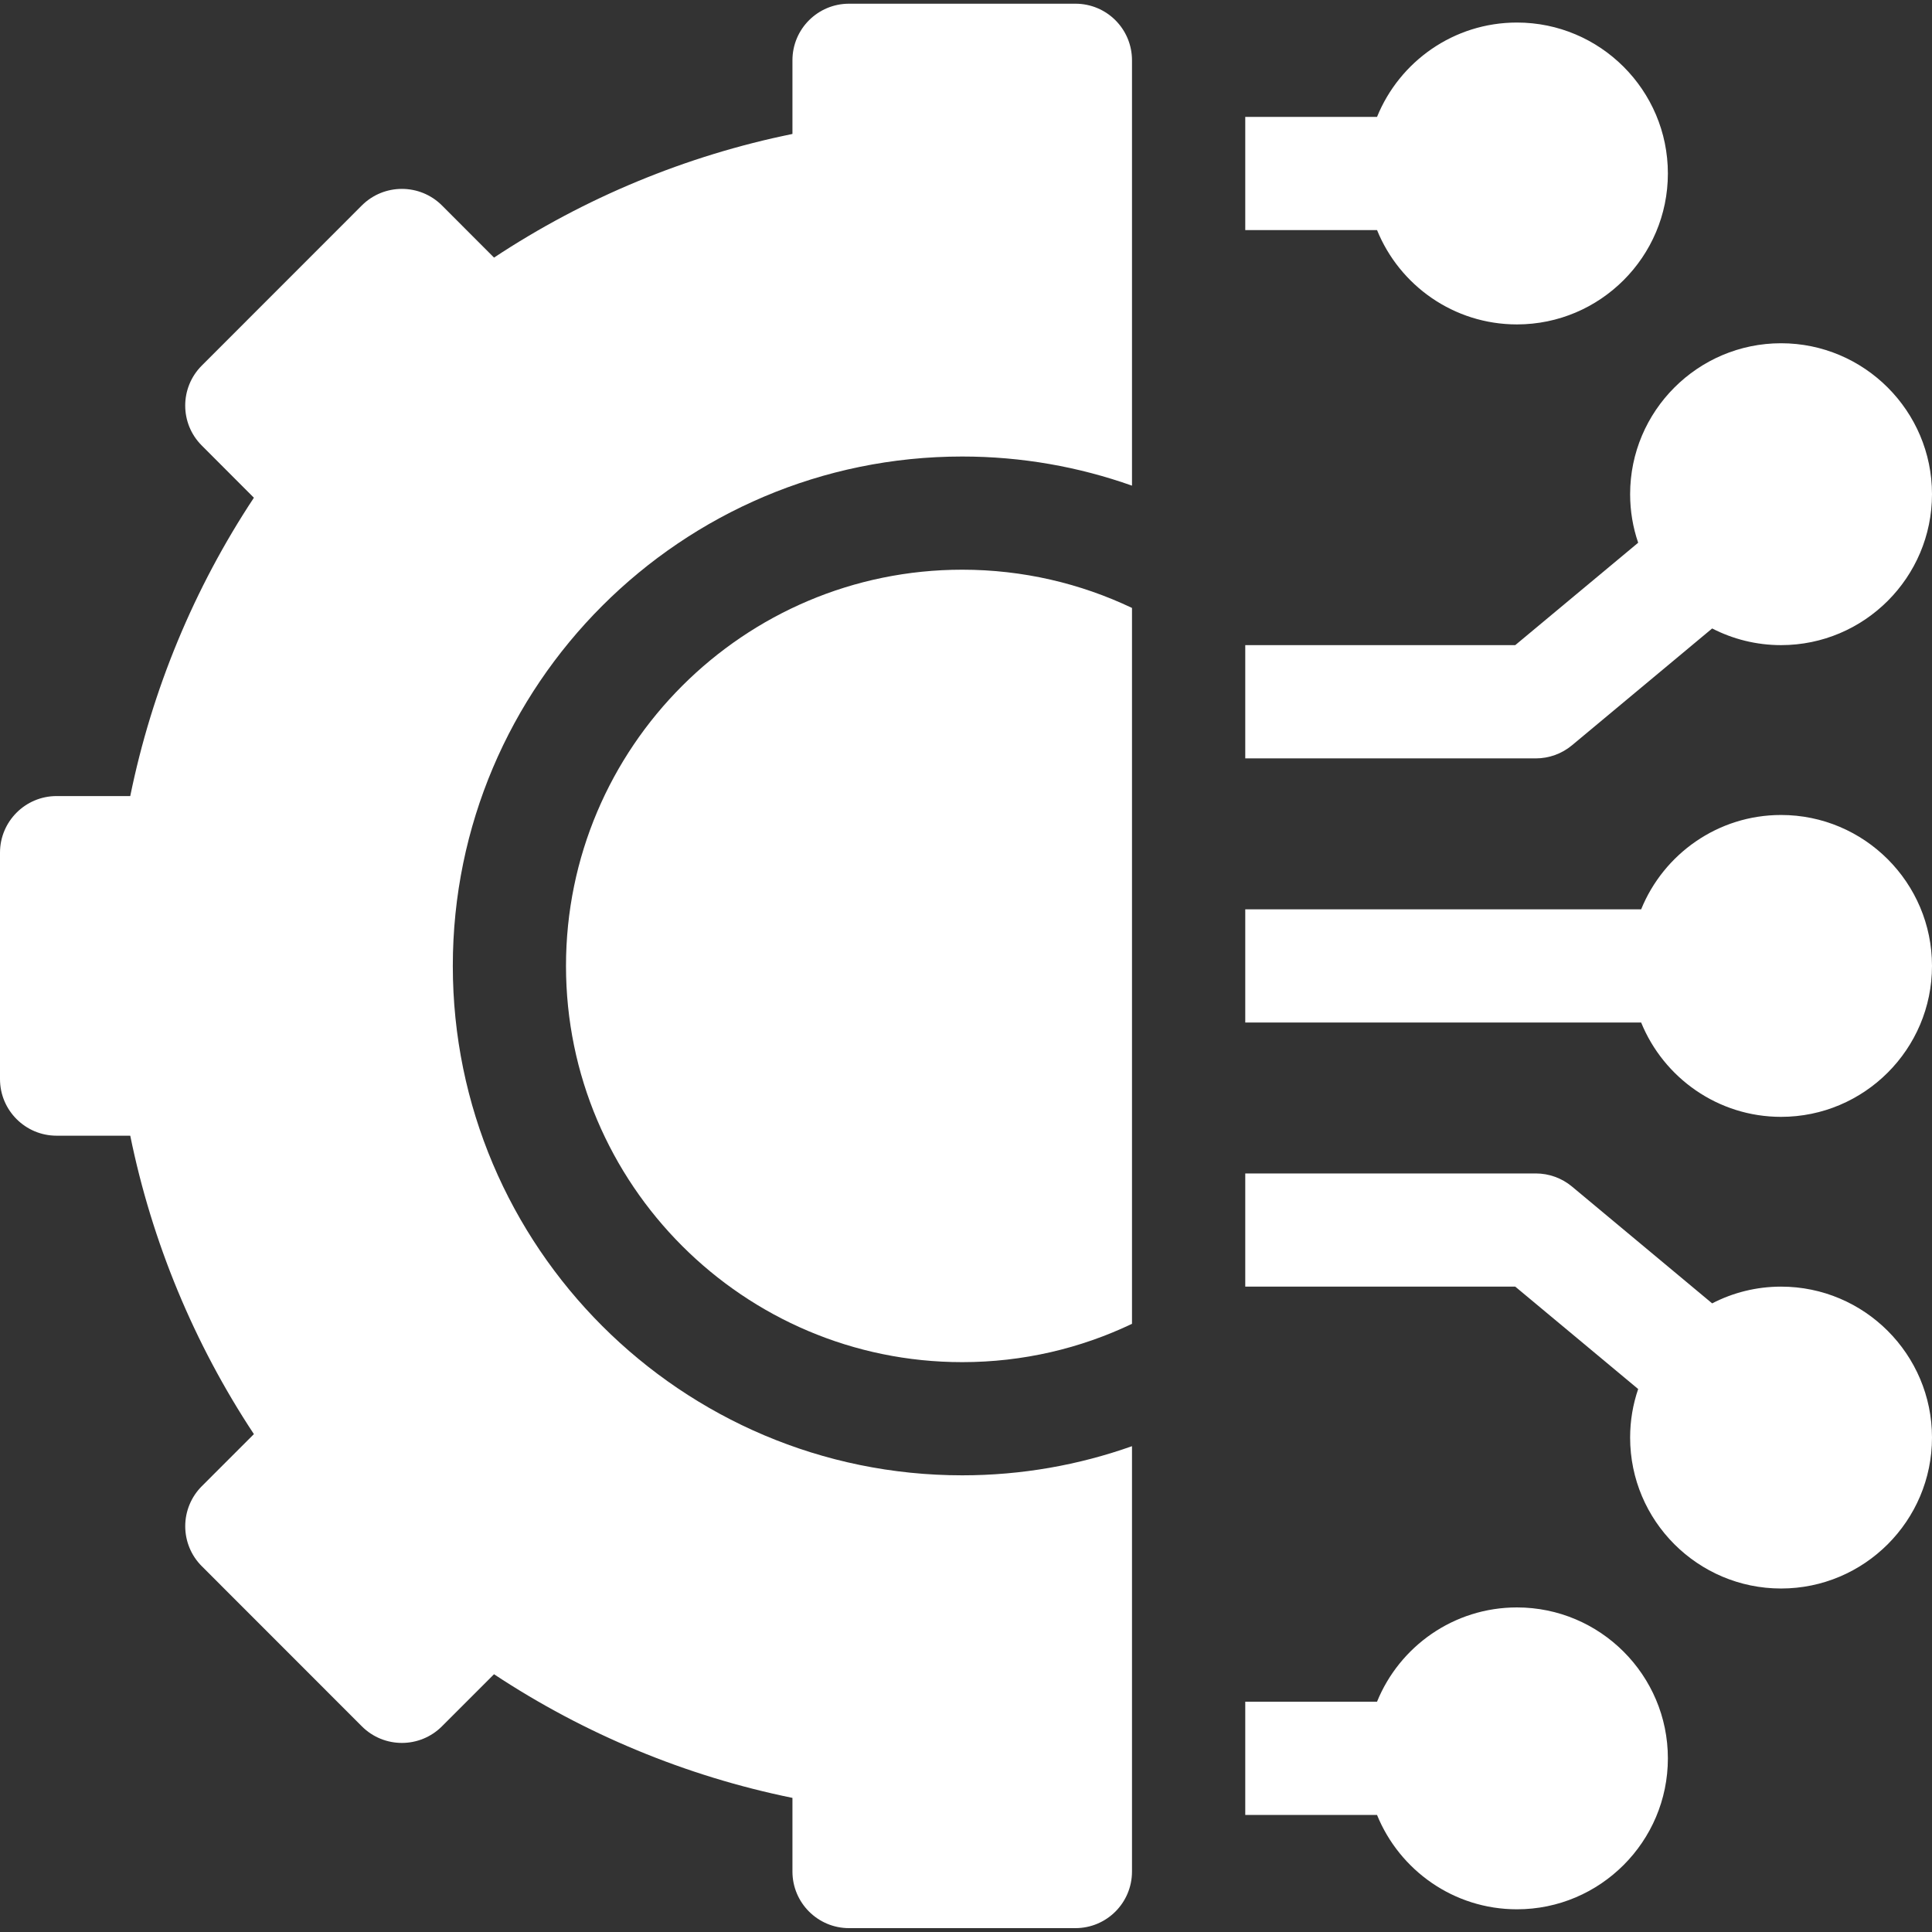 <svg width="24" height="24" viewBox="0 0 24 24" fill="none" xmlns="http://www.w3.org/2000/svg">
<rect x="0" y="0" width="24" height="24" fill="#333333" stroke="none"/>
<g clip-path="url(#clip0_3310_240)">
<path d="M18.844 19.968C18.058 19.968 17.385 20.453 17.106 21.139H15.469V22.546H17.106C17.385 23.232 18.058 23.718 18.844 23.718C19.878 23.718 20.719 22.876 20.719 21.843C20.719 20.809 19.878 19.968 18.844 19.968Z" fill="white"/>
<path d="M22.125 15.983C21.817 15.983 21.526 16.058 21.269 16.191L19.528 14.74C19.402 14.635 19.243 14.577 19.078 14.577H15.469V15.983H18.823L20.35 17.255C20.285 17.445 20.25 17.647 20.25 17.858C20.25 18.892 21.091 19.733 22.125 19.733C23.159 19.733 24 18.892 24 17.858C24 16.824 23.159 15.983 22.125 15.983Z" fill="white"/>
<path d="M22.125 10.124C21.34 10.124 20.666 10.609 20.387 11.296H15.469V12.702H20.387C20.666 13.388 21.34 13.874 22.125 13.874C23.159 13.874 24 13.033 24 11.999C24 10.965 23.159 10.124 22.125 10.124Z" fill="white"/>
<path d="M19.528 9.258L21.269 7.807C21.526 7.939 21.817 8.014 22.125 8.014C23.159 8.014 24 7.173 24 6.139C24 5.106 23.159 4.264 22.125 4.264C21.091 4.264 20.25 5.106 20.25 6.139C20.25 6.35 20.285 6.553 20.35 6.742L18.823 8.014H15.469V9.421H19.078C19.243 9.421 19.402 9.363 19.528 9.258Z" fill="white"/>
<path d="M18.844 4.03C19.878 4.03 20.719 3.189 20.719 2.155C20.719 1.121 19.878 0.28 18.844 0.28C18.058 0.28 17.385 0.765 17.106 1.452H15.469V2.858H17.106C17.385 3.545 18.058 4.03 18.844 4.03Z" fill="white"/>
<path d="M7.031 11.999C7.031 14.713 9.239 16.921 11.953 16.921C12.708 16.921 13.423 16.75 14.062 16.445V7.552C13.423 7.248 12.708 7.077 11.953 7.077C9.239 7.077 7.031 9.285 7.031 11.999Z" fill="white"/>
<path d="M13.359 0.046H10.547C10.159 0.046 9.844 0.36 9.844 0.749V1.664C8.524 1.933 7.262 2.456 6.137 3.2L5.49 2.552C5.215 2.278 4.77 2.278 4.495 2.552L2.507 4.541C2.232 4.816 2.232 5.261 2.507 5.535L3.154 6.183C2.41 7.307 1.887 8.57 1.618 9.889H0.703C0.315 9.889 0 10.204 0 10.592V13.405C0 13.793 0.315 14.108 0.703 14.108H1.618C1.887 15.428 2.41 16.69 3.154 17.815L2.507 18.462C2.375 18.594 2.301 18.773 2.301 18.959C2.301 19.146 2.375 19.325 2.507 19.456L4.495 21.445C4.77 21.72 5.215 21.72 5.49 21.445L6.137 20.798C7.262 21.542 8.524 22.065 9.844 22.334V23.249C9.844 23.637 10.159 23.952 10.547 23.952H13.359C13.748 23.952 14.062 23.637 14.062 23.249V17.965C13.402 18.199 12.693 18.327 11.953 18.327C8.464 18.327 5.625 15.488 5.625 11.999C5.625 8.509 8.464 5.671 11.953 5.671C12.693 5.671 13.402 5.799 14.062 6.033V0.749C14.062 0.36 13.748 0.046 13.359 0.046Z" fill="white"/>
</g>
<defs>
<clipPath id="clip0_3310_240">
<rect width="24" height="24" fill="white"/>
</clipPath>
</defs>
</svg>
